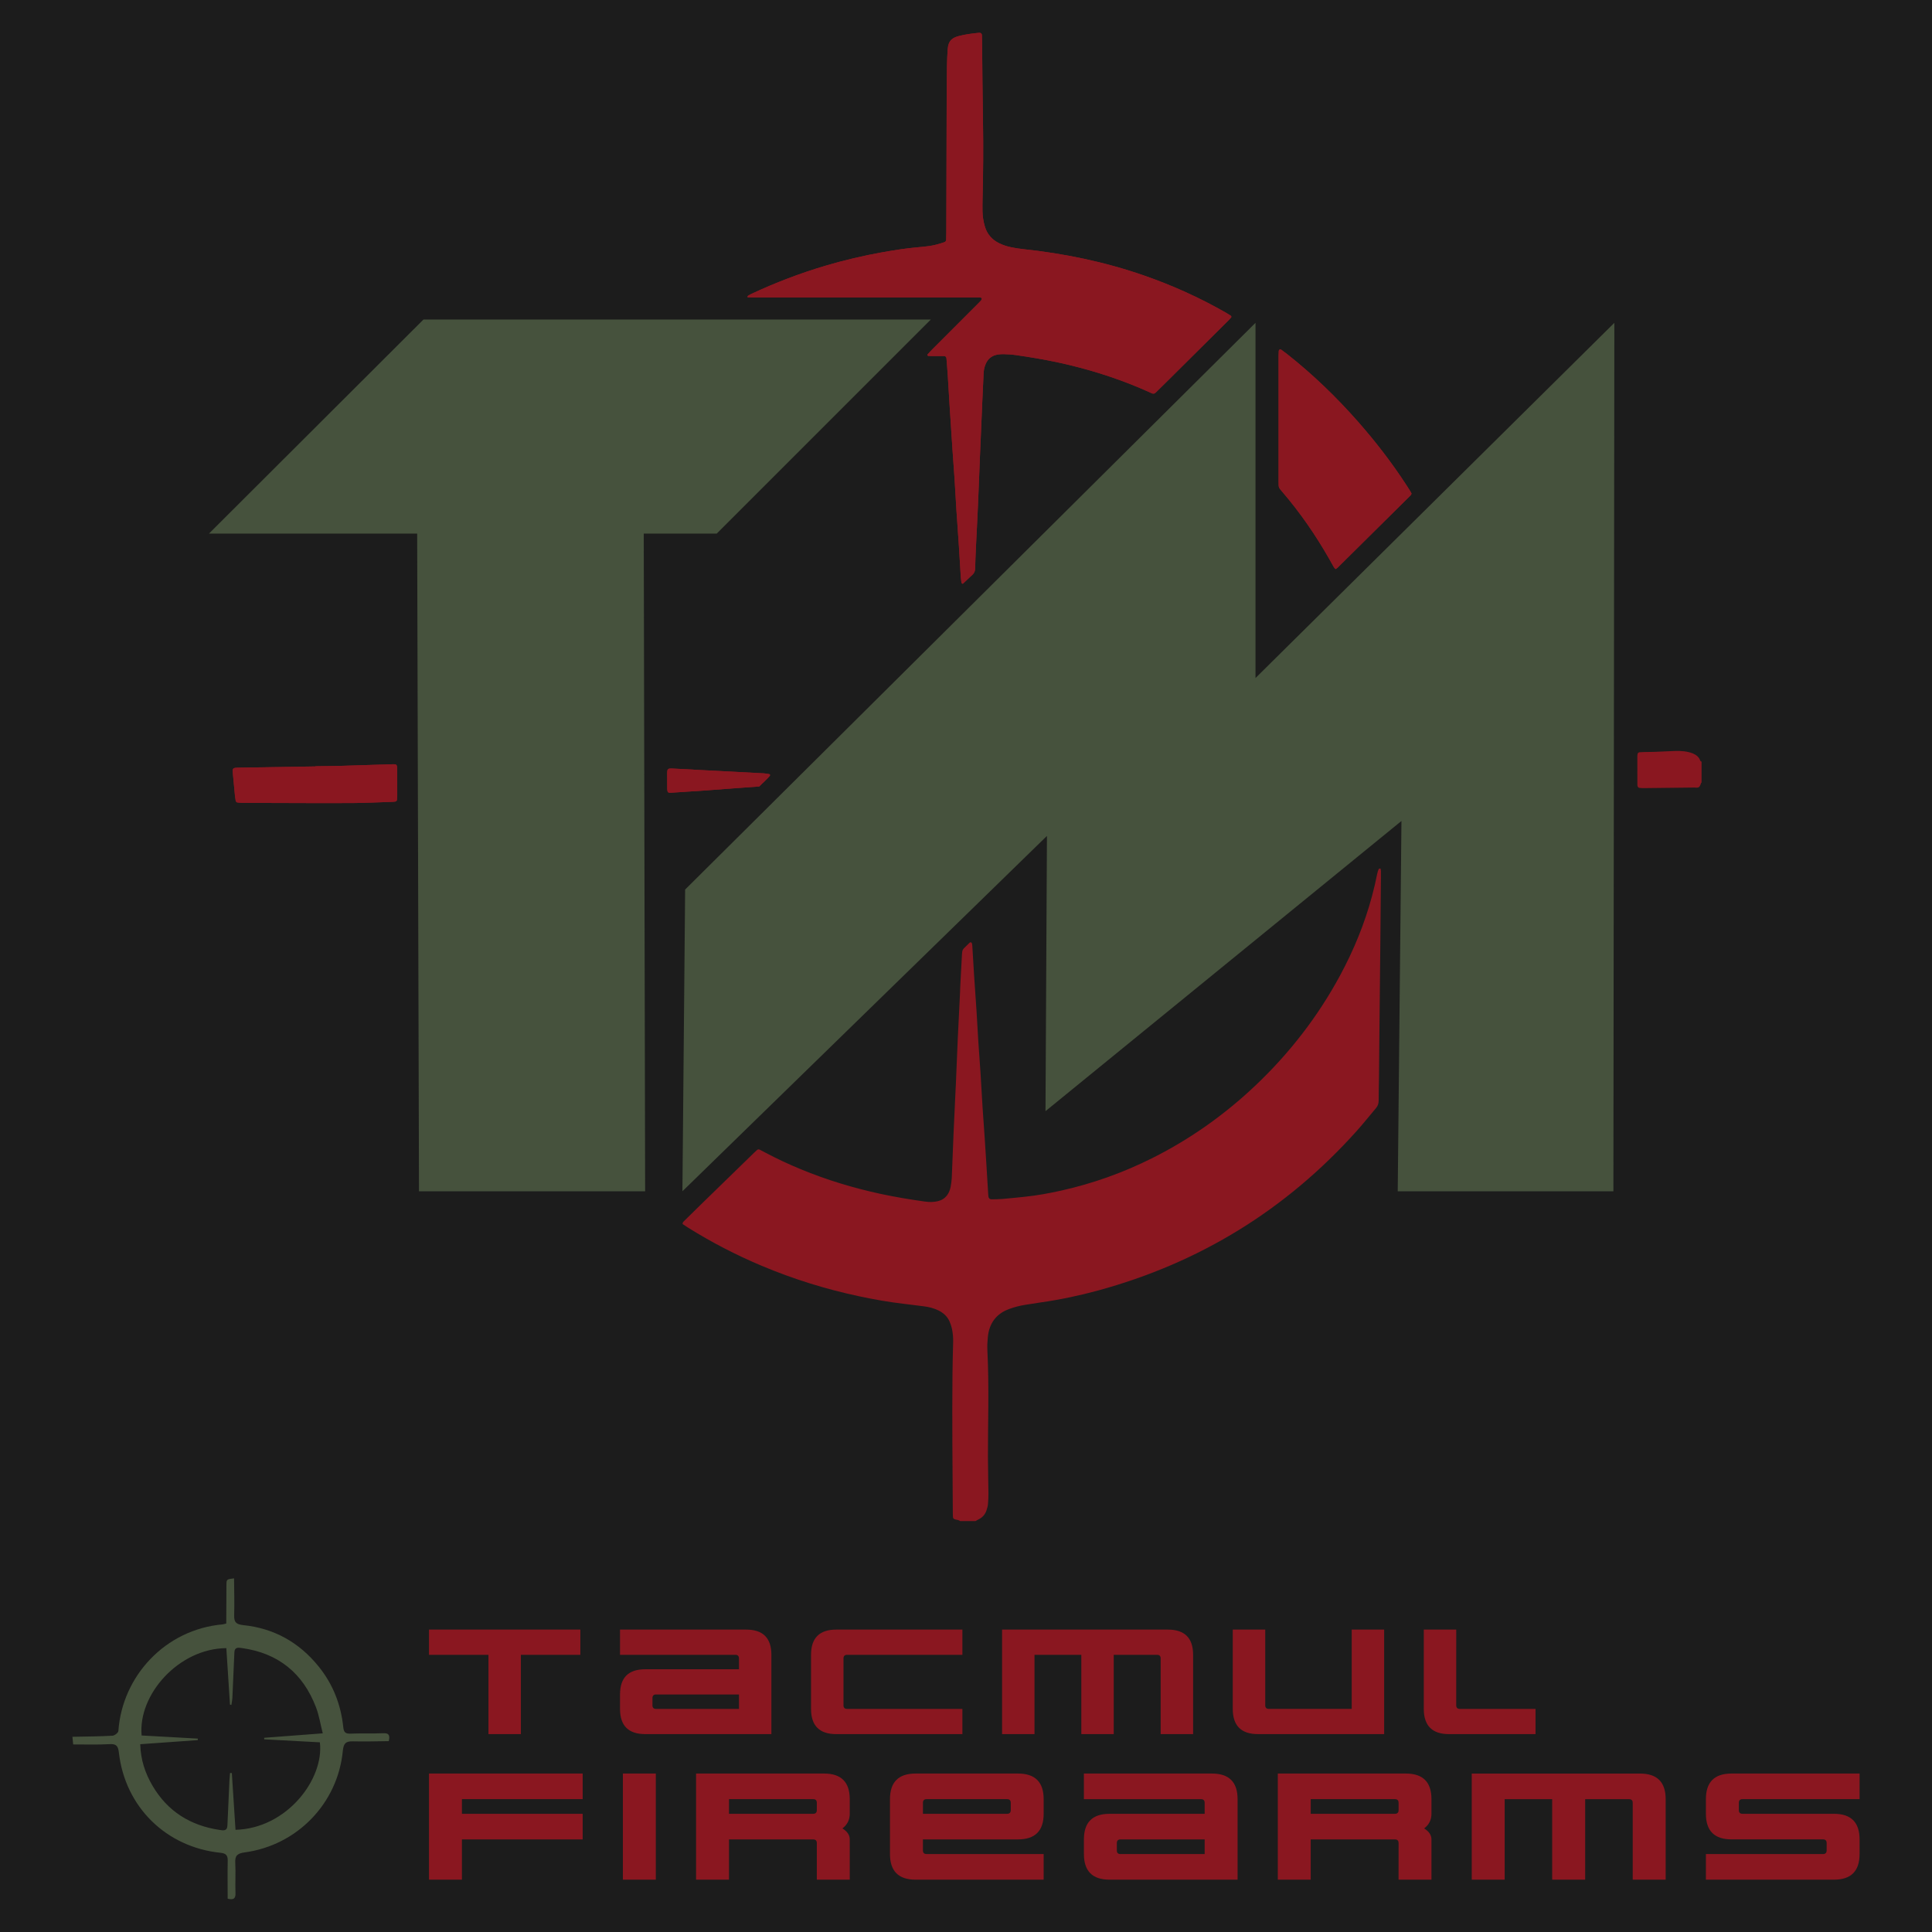 <?xml version="1.0" encoding="UTF-8"?>
<svg xmlns="http://www.w3.org/2000/svg" xmlns:xlink="http://www.w3.org/1999/xlink" width="300pt" height="300pt" viewBox="0 0 300 300" version="1.1">
<g id="surface1">
<rect x="0" y="0" width="300" height="300" style="fill:rgb(10.999%,10.999%,10.999%);fill-opacity:1;stroke:none;"/>
<path style=" stroke:none;fill-rule:nonzero;fill:rgb(27.499%,32.199%,23.9%);fill-opacity:1;" d="M 41.027 270.082 C 41.027 270.004 41.023 269.922 41.023 269.844 C 43.965 269.621 46.906 269.395 50.117 269.152 C 49.746 267.688 49.539 266.344 49.07 265.113 C 47.039 259.797 43.199 256.684 37.531 255.906 C 37.008 255.84 36.426 255.734 36.395 256.574 C 36.297 258.926 36.199 261.27 36.086 263.621 C 36.066 263.996 35.984 264.367 35.93 264.742 C 35.855 264.727 35.785 264.707 35.711 264.691 C 35.52 261.77 35.332 258.84 35.145 255.922 C 27.738 255.98 21.402 263.148 21.992 269.484 C 24.898 269.645 27.805 269.809 30.715 269.969 C 30.715 270.043 30.715 270.125 30.711 270.203 C 27.766 270.414 24.816 270.617 21.777 270.84 C 21.84 273.246 22.539 275.348 23.695 277.309 C 26.035 281.281 29.566 283.469 34.082 284.148 C 34.629 284.227 35.277 284.383 35.312 283.461 C 35.41 281.109 35.52 278.77 35.629 276.418 C 35.648 276.051 35.688 275.684 35.719 275.312 C 35.812 275.316 35.906 275.316 36 275.32 C 36.188 278.262 36.383 281.199 36.57 284.133 C 44.574 283.918 50.359 276.23 49.668 270.547 C 46.789 270.391 43.906 270.23 41.027 270.082 Z M 35.352 294.832 C 35.352 292.82 35.32 290.859 35.359 288.902 C 35.375 288.066 35.043 287.785 34.238 287.699 C 25.789 286.836 19.414 280.566 18.457 272.125 C 18.336 271.066 18.02 270.762 16.957 270.832 C 15.133 270.938 13.293 270.867 11.363 270.875 C 11.324 270.488 11.289 270.152 11.246 269.688 C 13.395 269.645 15.434 269.637 17.465 269.52 C 17.797 269.5 18.367 269.059 18.383 268.777 C 18.98 260.262 25.668 253.023 34.559 252.234 C 34.715 252.215 34.867 252.16 35.133 252.098 C 35.141 250.094 35.141 248.105 35.16 246.113 C 35.168 245.227 35.188 245.227 36.344 245.086 C 36.359 247 36.418 248.895 36.363 250.793 C 36.336 251.852 36.609 252.223 37.77 252.348 C 42.551 252.84 46.465 255.031 49.488 258.785 C 51.711 261.535 52.941 264.707 53.305 268.207 C 53.387 269.012 53.668 269.23 54.453 269.199 C 56.129 269.129 57.805 269.211 59.477 269.133 C 60.355 269.09 60.594 269.402 60.371 270.363 C 58.543 270.383 56.676 270.441 54.816 270.395 C 53.715 270.363 53.348 270.684 53.234 271.875 C 52.445 280.035 46.137 286.543 37.984 287.641 C 36.84 287.793 36.465 288.156 36.531 289.289 C 36.617 290.836 36.504 292.395 36.566 293.945 C 36.602 294.812 36.273 295.055 35.352 294.832 "/>
<path style=" stroke:none;fill-rule:nonzero;fill:rgb(54.099%,9%,12.5%);fill-opacity:1;" d="M 284.777 281.645 C 287.43 281.645 288.754 282.973 288.754 285.621 L 288.754 287.895 C 288.754 290.547 287.43 291.875 284.777 291.875 L 264.891 291.875 L 264.891 287.895 L 283.07 287.895 C 283.453 287.895 283.641 287.703 283.641 287.32 L 283.641 286.188 C 283.641 285.812 283.453 285.617 283.07 285.617 L 268.867 285.617 C 266.219 285.617 264.891 284.293 264.891 281.645 L 264.891 279.371 C 264.891 276.719 266.219 275.395 268.867 275.395 L 288.754 275.395 L 288.754 279.371 L 270.574 279.371 C 270.195 279.371 270.008 279.562 270.008 279.941 L 270.008 281.078 C 270.008 281.457 270.195 281.645 270.574 281.645 Z M 241.027 279.375 L 233.645 279.375 L 233.645 291.875 L 228.531 291.875 L 228.531 275.398 L 254.664 275.398 C 257.316 275.398 258.645 276.727 258.645 279.375 L 258.645 291.875 L 253.527 291.875 L 253.527 279.945 C 253.527 279.562 253.336 279.375 252.961 279.375 L 246.145 279.375 L 246.145 291.875 L 241.023 291.875 L 241.023 279.375 Z M 217.172 286.191 C 217.172 285.816 216.98 285.625 216.602 285.625 L 203.527 285.625 L 203.527 291.875 L 198.418 291.875 L 198.418 275.395 L 218.305 275.395 C 220.953 275.395 222.277 276.723 222.277 279.371 L 222.277 281.645 C 222.277 282.586 221.898 283.344 221.141 283.918 C 221.898 284.383 222.277 284.949 222.277 285.625 L 222.277 291.875 L 217.168 291.875 Z M 216.602 281.645 C 216.98 281.645 217.172 281.457 217.172 281.078 L 217.172 279.941 C 217.172 279.562 216.98 279.371 216.602 279.371 L 203.531 279.371 L 203.531 281.645 Z M 173.992 285.625 C 173.609 285.625 173.422 285.816 173.422 286.191 L 173.422 287.328 C 173.422 287.707 173.609 287.898 173.992 287.898 L 187.059 287.898 L 187.059 285.625 Z M 168.309 275.395 L 188.191 275.395 C 190.848 275.395 192.172 276.723 192.172 279.371 L 192.172 291.875 L 172.285 291.875 C 169.637 291.875 168.309 290.547 168.309 287.895 L 168.309 285.621 C 168.309 282.973 169.641 281.648 172.285 281.648 L 187.059 281.648 L 187.059 279.945 C 187.059 279.562 186.867 279.375 186.488 279.375 L 168.305 279.375 L 168.305 275.395 Z M 156.379 281.645 C 156.758 281.645 156.949 281.457 156.949 281.078 L 156.949 279.941 C 156.949 279.562 156.758 279.371 156.379 279.371 L 143.879 279.371 C 143.5 279.371 143.312 279.562 143.312 279.941 L 143.312 281.645 Z M 162.059 291.875 L 142.172 291.875 C 139.52 291.875 138.195 290.547 138.195 287.895 L 138.195 279.375 C 138.195 276.723 139.52 275.395 142.172 275.395 L 158.078 275.395 C 160.73 275.395 162.059 276.723 162.059 279.375 L 162.059 281.645 C 162.059 284.297 160.73 285.621 158.078 285.621 L 143.309 285.621 L 143.309 287.324 C 143.309 287.707 143.5 287.895 143.879 287.895 L 162.059 287.895 Z M 126.836 286.191 C 126.836 285.816 126.648 285.625 126.266 285.625 L 113.199 285.625 L 113.199 291.875 L 108.086 291.875 L 108.086 275.395 L 127.969 275.395 C 130.621 275.395 131.949 276.723 131.949 279.371 L 131.949 281.645 C 131.949 282.586 131.566 283.344 130.809 283.918 C 131.57 284.383 131.949 284.949 131.949 285.625 L 131.949 291.875 L 126.836 291.875 Z M 126.266 281.645 C 126.645 281.645 126.836 281.457 126.836 281.078 L 126.836 279.941 C 126.836 279.562 126.648 279.371 126.266 279.371 L 113.199 279.371 L 113.199 281.645 Z M 101.836 275.395 L 101.836 291.875 L 96.723 291.875 L 96.723 275.395 Z M 90.477 281.645 L 90.477 285.621 L 71.727 285.621 L 71.727 291.871 L 66.613 291.871 L 66.613 275.395 L 90.477 275.395 L 90.477 279.371 L 71.727 279.371 L 71.727 281.645 L 90.477 281.645 "/>
<path style=" stroke:none;fill-rule:nonzero;fill:rgb(54.099%,9%,12.5%);fill-opacity:1;" d="M 226.121 264.797 C 226.121 265.168 226.312 265.359 226.688 265.359 L 238.438 265.359 L 238.438 269.273 L 225.004 269.273 C 222.395 269.273 221.086 267.969 221.086 265.359 L 221.086 253.043 L 226.125 253.043 Z M 209.891 253.043 L 214.93 253.043 L 214.93 269.27 L 195.34 269.27 C 192.727 269.27 191.422 267.969 191.422 265.355 L 191.422 253.043 L 196.465 253.043 L 196.465 264.793 C 196.465 265.168 196.648 265.355 197.023 265.355 L 209.895 265.355 L 209.895 253.043 Z M 167.914 256.961 L 160.637 256.961 L 160.637 269.273 L 155.602 269.273 L 155.602 253.043 L 181.344 253.043 C 183.957 253.043 185.266 254.348 185.266 256.961 L 185.266 269.273 L 180.227 269.273 L 180.227 257.52 C 180.227 257.145 180.035 256.957 179.66 256.957 L 172.941 256.957 L 172.941 269.27 L 167.906 269.27 L 167.906 256.961 Z M 130.977 264.797 C 130.977 265.168 131.164 265.359 131.535 265.359 L 149.441 265.359 L 149.441 269.273 L 129.855 269.273 C 127.242 269.273 125.938 267.969 125.938 265.359 L 125.938 256.961 C 125.938 254.348 127.242 253.043 129.855 253.043 L 149.441 253.043 L 149.441 256.961 L 131.535 256.961 C 131.164 256.961 130.977 257.148 130.977 257.523 Z M 101.871 263.117 C 101.496 263.117 101.312 263.309 101.312 263.676 L 101.312 264.797 C 101.312 265.168 101.496 265.359 101.871 265.359 L 114.746 265.359 L 114.746 263.117 Z M 96.277 253.043 L 115.863 253.043 C 118.477 253.043 119.781 254.348 119.781 256.957 L 119.781 269.27 L 100.191 269.27 C 97.582 269.27 96.277 267.969 96.277 265.355 L 96.277 263.117 C 96.277 260.5 97.582 259.203 100.191 259.203 L 114.746 259.203 L 114.746 257.52 C 114.746 257.145 114.559 256.957 114.184 256.957 L 96.277 256.957 Z M 90.117 253.043 L 90.117 256.957 L 80.883 256.957 L 80.883 269.27 L 75.848 269.27 L 75.848 256.957 L 66.613 256.957 L 66.613 253.043 L 90.117 253.043 "/>
<path style=" stroke:none;fill-rule:nonzero;fill:rgb(27.499%,32.199%,23.9%);fill-opacity:1;" d="M 144.535 49.617 L 111.297 82.852 L 99.961 82.852 L 100.176 184.98 L 65.062 184.98 L 64.777 82.852 L 32.453 82.852 L 65.754 49.617 L 144.535 49.617 "/>
<path style=" stroke:none;fill-rule:nonzero;fill:rgb(27.499%,32.199%,23.9%);fill-opacity:1;" d="M 106.387 138.129 L 194.953 50.129 L 194.953 105.285 L 250.676 50.129 L 250.527 184.98 L 217.039 184.98 L 217.617 127.48 L 162.344 172.539 L 162.57 129.801 L 105.965 184.98 L 106.387 138.129 "/>
<path style=" stroke:none;fill-rule:nonzero;fill:rgb(54.099%,9%,12.5%);fill-opacity:1;" d="M 117.902 122.121 C 118.461 121.535 119.051 121.062 119.531 120.473 C 119.602 120.391 119.566 120.227 119.473 120.211 C 119.191 120.164 118.91 120.102 118.625 120.086 C 116.938 119.988 115.246 119.902 113.559 119.816 C 111.688 119.719 109.816 119.625 107.949 119.527 C 107.805 119.523 107.66 119.504 107.52 119.496 C 106.438 119.441 105.359 119.387 104.281 119.332 C 104.176 119.328 104.066 119.34 103.961 119.348 C 103.785 119.355 103.641 119.508 103.621 119.699 C 103.613 119.809 103.598 119.914 103.598 120.023 C 103.598 120.852 103.598 121.68 103.605 122.508 C 103.605 122.648 103.633 122.793 103.676 122.93 C 103.691 122.984 103.766 123.051 103.824 123.066 C 103.926 123.098 104.039 123.105 104.145 123.098 C 106.012 122.977 107.879 122.852 109.746 122.727 C 109.82 122.723 109.891 122.715 109.965 122.711 C 111.508 122.594 113.051 122.477 114.594 122.363 C 115.668 122.281 116.746 122.203 117.902 122.121 Z M 48.965 118.984 C 48.965 118.992 48.965 119 48.969 119.012 C 45.145 119.07 41.324 119.133 37.504 119.195 C 37.285 119.199 37.07 119.203 36.852 119.211 C 36.746 119.211 36.637 119.219 36.527 119.23 C 36.27 119.254 36.125 119.402 36.129 119.637 C 36.133 119.746 36.133 119.855 36.145 119.961 C 36.254 121.145 36.367 122.328 36.48 123.512 C 36.504 123.766 36.547 124.016 36.586 124.262 C 36.598 124.332 36.617 124.406 36.656 124.465 C 36.691 124.52 36.75 124.59 36.809 124.598 C 37.055 124.629 37.309 124.66 37.555 124.664 C 39.105 124.676 40.656 124.68 42.207 124.684 C 46.32 124.691 50.43 124.723 54.539 124.699 C 56.703 124.688 58.863 124.574 61.027 124.504 C 61.133 124.5 61.242 124.484 61.348 124.473 C 61.488 124.453 61.633 124.328 61.641 124.203 C 61.66 123.953 61.68 123.699 61.684 123.449 C 61.684 122.297 61.688 121.141 61.68 119.988 C 61.668 118.52 61.773 118.648 60.32 118.691 C 57.906 118.766 55.492 118.852 53.078 118.918 C 51.707 118.953 50.336 118.961 48.965 118.984 Z M 219.188 76.648 C 219.117 76.516 219.074 76.414 219.02 76.324 C 218.809 75.988 218.598 75.652 218.379 75.32 C 216.137 71.867 213.629 68.617 210.91 65.523 C 207.523 61.668 203.84 58.121 199.809 54.941 C 199.527 54.719 199.234 54.508 198.941 54.297 C 198.785 54.18 198.578 54.293 198.566 54.5 C 198.551 54.715 198.539 54.93 198.539 55.148 C 198.539 61.707 198.539 68.27 198.539 74.832 C 198.539 75.73 198.523 75.68 199.125 76.379 C 201.902 79.617 204.312 83.117 206.422 86.824 C 206.652 87.23 206.871 87.645 207.109 88.051 C 207.18 88.168 207.285 88.262 207.379 88.371 C 207.5 88.293 207.602 88.246 207.676 88.172 C 211.473 84.418 215.262 80.664 219.051 76.906 C 219.098 76.859 219.117 76.781 219.188 76.648 Z M 116.09 46.172 C 116.484 46.176 116.883 46.184 117.277 46.184 C 127.59 46.188 137.902 46.188 148.215 46.188 C 149.223 46.188 150.234 46.188 151.242 46.188 C 151.531 46.188 151.82 46.188 152.109 46.191 C 152.348 46.199 152.48 46.266 152.457 46.363 C 152.438 46.461 152.406 46.57 152.344 46.645 C 152.129 46.887 151.898 47.113 151.668 47.344 C 149.375 49.637 147.078 51.934 144.785 54.23 C 144.531 54.484 144.293 54.754 144.051 55.016 C 143.988 55.082 143.992 55.148 144.055 55.211 C 144.078 55.234 144.105 55.27 144.133 55.27 C 144.383 55.281 144.637 55.289 144.887 55.289 C 145.461 55.293 146.039 55.281 146.613 55.285 C 146.801 55.289 146.949 55.441 146.965 55.629 C 147.031 56.453 147.105 57.281 147.16 58.109 C 147.262 59.727 147.352 61.348 147.453 62.965 C 147.586 65.055 147.727 67.141 147.863 69.227 C 147.875 69.406 147.887 69.586 147.898 69.766 C 148.008 71.312 148.125 72.855 148.227 74.402 C 148.332 76.059 148.426 77.715 148.523 79.371 C 148.531 79.516 148.547 79.656 148.555 79.801 C 148.668 81.457 148.785 83.109 148.895 84.766 C 148.996 86.348 149.086 87.934 149.188 89.516 C 149.203 89.801 149.246 90.09 149.281 90.375 C 149.289 90.445 149.309 90.523 149.352 90.574 C 149.387 90.617 149.5 90.66 149.523 90.637 C 150.023 90.172 150.516 89.695 151.016 89.23 C 151.297 88.969 151.414 88.656 151.422 88.27 C 151.445 87.262 151.484 86.254 151.531 85.246 C 151.637 83.012 151.762 80.781 151.855 78.547 C 151.969 76.023 152.062 73.504 152.16 70.98 C 152.164 70.871 152.172 70.766 152.176 70.656 C 152.301 67.773 152.422 64.895 152.547 62.012 C 152.605 60.68 152.672 59.348 152.73 58.016 C 152.75 57.539 152.84 57.082 153.008 56.641 C 153.355 55.719 154.027 55.18 155.008 55.043 C 155.293 55.004 155.582 54.98 155.871 54.992 C 156.445 55.016 157.023 55.035 157.598 55.113 C 159.914 55.441 162.223 55.828 164.516 56.328 C 168.82 57.27 173.012 58.566 177.074 60.281 C 177.672 60.535 178.262 60.809 178.855 61.07 C 179.074 61.164 179.273 61.141 179.449 60.969 C 180.168 60.262 180.891 59.555 181.605 58.84 C 184.648 55.82 187.691 52.797 190.738 49.77 C 190.891 49.617 191.027 49.453 191.172 49.289 C 191.234 49.219 191.203 49.074 191.105 49.016 C 190.863 48.859 190.621 48.703 190.371 48.562 C 186.297 46.223 182.031 44.301 177.594 42.762 C 171.504 40.648 165.234 39.359 158.836 38.68 C 158.227 38.613 157.617 38.52 157.02 38.395 C 156.383 38.266 155.766 38.066 155.176 37.781 C 154.047 37.234 153.281 36.371 152.926 35.156 C 152.703 34.395 152.582 33.609 152.562 32.816 C 152.551 32.203 152.559 31.59 152.57 30.977 C 152.672 26.938 152.707 22.902 152.637 18.859 C 152.566 14.75 152.543 10.641 152.496 6.531 C 152.492 6.172 152.484 5.809 152.473 5.449 C 152.461 5.207 152.293 5.07 152.031 5.094 C 150.992 5.188 149.953 5.324 148.938 5.582 C 147.973 5.832 147.25 6.199 147.152 7.699 C 147.102 8.527 147.059 9.355 147.047 10.184 C 147.016 11.844 147.008 13.504 147 15.16 C 146.98 22.156 146.965 29.152 146.945 36.148 C 146.941 36.508 146.934 36.867 146.922 37.23 C 146.91 37.43 146.789 37.559 146.605 37.617 C 145.855 37.871 145.094 38.094 144.305 38.203 C 143.664 38.293 143.016 38.352 142.371 38.41 C 140.609 38.57 138.863 38.848 137.125 39.152 C 134.109 39.688 131.129 40.387 128.188 41.258 C 124.242 42.426 120.406 43.891 116.68 45.633 C 116.484 45.723 116.301 45.832 116.121 45.949 C 116.086 45.973 116.102 46.074 116.09 46.172 "/>
<path style=" stroke:none;fill-rule:nonzero;fill:rgb(54.099%,9%,12.5%);fill-opacity:1;" d="M 149.102 236.195 C 149.004 236.145 148.914 236.07 148.812 236.047 C 147.961 235.859 147.961 235.945 147.953 234.992 C 147.91 227.746 147.828 220.5 147.902 213.254 C 147.918 211.629 147.961 210.008 148.004 208.387 C 148.02 207.695 147.961 207.016 147.82 206.344 C 147.738 205.961 147.613 205.578 147.457 205.219 C 147.109 204.426 146.508 203.871 145.738 203.492 C 145.02 203.141 144.25 202.941 143.461 202.844 C 142.426 202.707 141.387 202.578 140.352 202.457 C 138.02 202.188 135.715 201.777 133.422 201.289 C 128.23 200.184 123.176 198.617 118.281 196.555 C 114.32 194.887 110.516 192.922 106.867 190.645 C 106.562 190.457 106.27 190.25 105.996 190.07 C 105.98 189.863 106.066 189.758 106.172 189.656 C 107.047 188.797 107.918 187.938 108.793 187.078 C 111.559 184.387 114.32 181.695 117.086 179.004 C 117.238 178.855 117.395 178.703 117.562 178.562 C 117.68 178.469 117.824 178.445 117.965 178.52 C 118.254 178.664 118.539 178.816 118.828 178.969 C 120.609 179.914 122.438 180.77 124.305 181.539 C 128.344 183.215 132.512 184.473 136.781 185.395 C 139.039 185.875 141.312 186.258 143.598 186.574 C 144.277 186.668 144.957 186.684 145.637 186.516 C 146.473 186.309 147.047 185.816 147.383 185.039 C 147.48 184.812 147.566 184.566 147.609 184.32 C 147.691 183.859 147.766 183.395 147.789 182.93 C 147.891 180.625 147.965 178.316 148.066 176.016 C 148.168 173.637 148.289 171.258 148.398 168.883 C 148.406 168.773 148.414 168.668 148.418 168.559 C 148.516 166.184 148.609 163.805 148.715 161.426 C 148.82 159.156 148.938 156.891 149.051 154.621 C 149.074 154.082 149.09 153.539 149.117 153 C 149.199 151.414 149.285 149.832 149.371 148.246 C 149.379 148.105 149.395 147.961 149.41 147.816 C 149.438 147.594 149.523 147.402 149.684 147.242 C 149.969 146.965 150.246 146.688 150.535 146.41 C 150.609 146.34 150.711 146.281 150.812 146.344 C 150.867 146.371 150.91 146.449 150.93 146.516 C 150.957 146.617 150.969 146.727 150.977 146.832 C 151.07 148.379 151.156 149.93 151.258 151.477 C 151.359 153.094 151.477 154.711 151.59 156.328 C 151.602 156.473 151.613 156.617 151.621 156.762 C 151.723 158.414 151.812 160.07 151.914 161.727 C 152.02 163.312 152.137 164.891 152.246 166.477 C 152.254 166.617 152.27 166.762 152.273 166.906 C 152.375 168.598 152.469 170.289 152.574 171.98 C 152.676 173.523 152.797 175.07 152.898 176.617 C 152.988 177.914 153.07 179.207 153.148 180.504 C 153.25 182.086 153.34 183.672 153.438 185.254 C 153.445 185.434 153.461 185.613 153.48 185.793 C 153.52 186.078 153.688 186.23 153.996 186.23 C 154.57 186.219 155.148 186.215 155.727 186.168 C 156.836 186.074 157.949 185.953 159.059 185.84 C 160.996 185.641 162.914 185.293 164.812 184.867 C 169.723 183.77 174.426 182.086 178.926 179.828 C 184.836 176.867 190.168 173.082 194.961 168.539 C 200.234 163.539 204.637 157.859 208.09 151.461 C 210.199 147.547 211.887 143.457 213.043 139.152 C 213.352 138.004 213.621 136.848 213.852 135.68 C 213.895 135.438 213.984 135.199 214.074 134.965 C 214.09 134.918 214.184 134.883 214.246 134.867 C 214.332 134.848 214.387 134.891 214.395 134.973 C 214.406 135.078 214.426 135.188 214.43 135.293 C 214.434 135.582 214.434 135.871 214.43 136.16 C 214.402 139.262 214.379 142.359 214.348 145.461 C 214.301 150.543 214.246 155.629 214.191 160.711 C 214.172 162.84 214.156 164.965 214.133 167.094 C 214.117 168.355 214.082 169.617 214.078 170.879 C 214.078 171.332 213.965 171.715 213.664 172.066 C 212.66 173.246 211.699 174.469 210.664 175.621 C 199.711 187.844 186.297 196.09 170.469 200.398 C 167.547 201.195 164.582 201.816 161.582 202.242 C 160.762 202.359 159.941 202.488 159.125 202.625 C 158.309 202.758 157.508 202.965 156.727 203.25 C 154.68 203.996 153.605 205.48 153.391 207.617 C 153.32 208.301 153.289 208.98 153.32 209.668 C 153.465 212.59 153.484 215.508 153.465 218.43 C 153.441 221.023 153.406 223.621 153.406 226.219 C 153.406 228.094 153.469 229.965 153.484 231.84 C 153.488 232.414 153.465 232.992 153.41 233.566 C 153.383 233.887 153.289 234.203 153.188 234.512 C 152.977 235.156 152.562 235.637 151.941 235.934 C 151.781 236.008 151.633 236.105 151.48 236.195 C 150.688 236.195 149.895 236.195 149.102 236.195 "/>
<path style=" stroke:none;fill-rule:nonzero;fill:rgb(54.099%,9%,12.5%);fill-opacity:1;" d="M 264.219 121.512 C 264.191 121.535 264.156 121.559 264.145 121.586 C 264.055 121.781 264.016 122.016 263.875 122.16 C 263.656 122.391 263.332 122.285 263.051 122.289 C 260.461 122.324 257.863 122.352 255.27 122.379 C 255.02 122.379 254.766 122.371 254.52 122.336 C 254.438 122.324 254.34 122.223 254.301 122.137 C 254.254 122.047 254.25 121.93 254.25 121.82 C 254.246 120.344 254.246 118.867 254.246 117.391 C 254.246 117.285 254.27 117.176 254.285 117.07 C 254.301 116.945 254.441 116.816 254.582 116.809 C 254.797 116.793 255.016 116.781 255.23 116.777 C 255.77 116.766 256.312 116.77 256.852 116.75 C 257.75 116.719 258.648 116.68 259.547 116.633 C 260.414 116.59 261.277 116.574 262.129 116.77 C 262.375 116.824 262.617 116.891 262.852 116.988 C 263.359 117.203 263.797 117.512 263.996 118.062 C 264.031 118.168 264.102 118.242 264.219 118.266 C 264.219 119.348 264.219 120.43 264.219 121.512 "/>
<path style=" stroke:none;fill-rule:nonzero;fill:rgb(54.099%,9%,12.5%);fill-opacity:1;" d="M 116.086 46.172 C 116.098 46.074 116.086 45.973 116.121 45.949 C 116.297 45.832 116.484 45.723 116.68 45.633 C 120.406 43.891 124.242 42.43 128.188 41.258 C 131.129 40.387 134.109 39.688 137.125 39.152 C 138.863 38.848 140.609 38.57 142.367 38.41 C 143.016 38.352 143.66 38.293 144.305 38.203 C 145.09 38.094 145.852 37.871 146.605 37.621 C 146.789 37.559 146.91 37.43 146.918 37.23 C 146.934 36.867 146.941 36.508 146.941 36.148 C 146.965 29.152 146.98 22.156 147 15.16 C 147.004 13.504 147.016 11.844 147.043 10.188 C 147.059 9.355 147.102 8.527 147.152 7.699 C 147.25 6.199 147.973 5.832 148.938 5.582 C 149.949 5.324 150.988 5.191 152.031 5.094 C 152.293 5.07 152.461 5.211 152.469 5.449 C 152.484 5.809 152.492 6.172 152.496 6.531 C 152.539 10.641 152.562 14.754 152.637 18.863 C 152.707 22.902 152.672 26.938 152.57 30.977 C 152.555 31.59 152.551 32.203 152.562 32.816 C 152.578 33.609 152.699 34.395 152.926 35.16 C 153.281 36.371 154.043 37.234 155.176 37.785 C 155.766 38.07 156.383 38.266 157.02 38.395 C 157.617 38.52 158.227 38.613 158.832 38.68 C 165.234 39.359 171.504 40.648 177.594 42.762 C 182.031 44.301 186.297 46.223 190.371 48.562 C 190.621 48.703 190.863 48.859 191.105 49.016 C 191.199 49.074 191.234 49.219 191.172 49.289 C 191.027 49.453 190.891 49.617 190.734 49.77 C 187.691 52.797 184.648 55.82 181.605 58.844 C 180.887 59.555 180.168 60.262 179.445 60.969 C 179.273 61.141 179.07 61.168 178.852 61.07 C 178.258 60.809 177.672 60.535 177.07 60.285 C 173.012 58.566 168.82 57.27 164.516 56.328 C 162.223 55.828 159.914 55.445 157.594 55.117 C 157.023 55.035 156.445 55.016 155.867 54.992 C 155.582 54.98 155.289 55.004 155.008 55.043 C 154.023 55.18 153.355 55.719 153.004 56.641 C 152.836 57.082 152.746 57.539 152.73 58.016 C 152.672 59.348 152.605 60.68 152.547 62.012 C 152.422 64.895 152.297 67.773 152.176 70.656 C 152.172 70.766 152.164 70.871 152.16 70.98 C 152.059 73.504 151.969 76.023 151.855 78.547 C 151.758 80.781 151.637 83.012 151.527 85.246 C 151.48 86.254 151.445 87.262 151.422 88.273 C 151.41 88.656 151.297 88.969 151.016 89.23 C 150.516 89.695 150.023 90.176 149.523 90.637 C 149.5 90.66 149.387 90.617 149.348 90.574 C 149.305 90.523 149.289 90.445 149.281 90.375 C 149.246 90.09 149.203 89.801 149.184 89.516 C 149.086 87.934 148.996 86.348 148.895 84.766 C 148.785 83.109 148.668 81.457 148.555 79.801 C 148.543 79.656 148.531 79.516 148.523 79.371 C 148.422 77.715 148.332 76.059 148.223 74.402 C 148.125 72.855 148.008 71.312 147.898 69.766 C 147.887 69.586 147.875 69.406 147.863 69.227 C 147.727 67.141 147.586 65.055 147.453 62.965 C 147.352 61.348 147.262 59.727 147.156 58.109 C 147.105 57.281 147.031 56.453 146.965 55.629 C 146.949 55.441 146.797 55.289 146.613 55.285 C 146.039 55.281 145.461 55.293 144.887 55.289 C 144.633 55.289 144.383 55.281 144.133 55.27 C 144.105 55.27 144.078 55.234 144.055 55.211 C 143.992 55.148 143.988 55.082 144.051 55.016 C 144.293 54.754 144.531 54.484 144.785 54.23 C 147.078 51.934 149.371 49.641 151.668 47.344 C 151.895 47.113 152.129 46.887 152.344 46.645 C 152.406 46.57 152.434 46.461 152.457 46.363 C 152.48 46.266 152.344 46.199 152.105 46.191 C 151.82 46.188 151.531 46.188 151.242 46.188 C 150.234 46.188 149.223 46.188 148.215 46.188 C 137.902 46.188 127.59 46.188 117.273 46.188 C 116.879 46.184 116.484 46.176 116.086 46.172 "/>
<path style=" stroke:none;fill-rule:nonzero;fill:rgb(54.099%,9%,12.5%);fill-opacity:1;" d="M 219.188 76.648 C 219.117 76.781 219.102 76.859 219.051 76.906 C 215.262 80.664 211.473 84.418 207.676 88.172 C 207.605 88.246 207.504 88.293 207.379 88.371 C 207.285 88.262 207.18 88.168 207.109 88.047 C 206.875 87.645 206.652 87.23 206.422 86.824 C 204.312 83.117 201.902 79.617 199.125 76.379 C 198.523 75.68 198.539 75.73 198.539 74.832 C 198.539 68.27 198.539 61.707 198.539 55.145 C 198.539 54.93 198.551 54.715 198.566 54.5 C 198.578 54.293 198.785 54.18 198.941 54.297 C 199.234 54.508 199.527 54.719 199.812 54.941 C 203.84 58.121 207.523 61.668 210.91 65.523 C 213.629 68.617 216.137 71.867 218.379 75.32 C 218.598 75.652 218.809 75.988 219.02 76.324 C 219.074 76.414 219.117 76.516 219.188 76.648 "/>
<path style=" stroke:none;fill-rule:nonzero;fill:rgb(54.099%,9%,12.5%);fill-opacity:1;" d="M 48.965 118.984 C 50.336 118.965 51.707 118.953 53.078 118.918 C 55.492 118.852 57.906 118.766 60.32 118.691 C 61.773 118.648 61.668 118.523 61.68 119.988 C 61.688 121.141 61.684 122.297 61.68 123.449 C 61.68 123.699 61.66 123.953 61.641 124.203 C 61.633 124.328 61.488 124.457 61.348 124.473 C 61.242 124.484 61.133 124.5 61.027 124.504 C 58.863 124.574 56.703 124.688 54.539 124.699 C 50.43 124.723 46.316 124.691 42.207 124.684 C 40.656 124.68 39.105 124.676 37.555 124.664 C 37.305 124.66 37.055 124.633 36.809 124.598 C 36.75 124.59 36.691 124.52 36.652 124.465 C 36.617 124.406 36.598 124.332 36.586 124.262 C 36.547 124.016 36.504 123.766 36.48 123.516 C 36.363 122.328 36.254 121.145 36.145 119.961 C 36.133 119.855 36.133 119.746 36.129 119.637 C 36.125 119.402 36.27 119.254 36.527 119.23 C 36.637 119.219 36.746 119.211 36.852 119.211 C 37.07 119.203 37.285 119.199 37.5 119.195 C 41.324 119.133 45.145 119.07 48.965 119.012 C 48.965 119.004 48.965 118.992 48.965 118.984 "/>
<path style=" stroke:none;fill-rule:nonzero;fill:rgb(54.099%,9%,12.5%);fill-opacity:1;" d="M 117.902 122.121 C 116.746 122.207 115.668 122.281 114.594 122.363 C 113.051 122.477 111.508 122.594 109.961 122.711 C 109.891 122.715 109.82 122.723 109.746 122.727 C 107.879 122.852 106.012 122.977 104.145 123.098 C 104.039 123.105 103.926 123.098 103.824 123.066 C 103.766 123.051 103.691 122.988 103.676 122.93 C 103.633 122.793 103.605 122.648 103.605 122.508 C 103.598 121.68 103.598 120.852 103.598 120.023 C 103.598 119.914 103.613 119.809 103.621 119.699 C 103.641 119.508 103.785 119.355 103.961 119.348 C 104.066 119.34 104.176 119.328 104.281 119.332 C 105.359 119.387 106.438 119.441 107.52 119.496 C 107.66 119.504 107.805 119.523 107.949 119.531 C 109.816 119.625 111.688 119.719 113.555 119.816 C 115.246 119.902 116.934 119.988 118.625 120.086 C 118.91 120.102 119.191 120.164 119.473 120.211 C 119.566 120.227 119.602 120.391 119.531 120.477 C 119.051 121.062 118.461 121.539 117.902 122.121 "/>
</g>
</svg>
